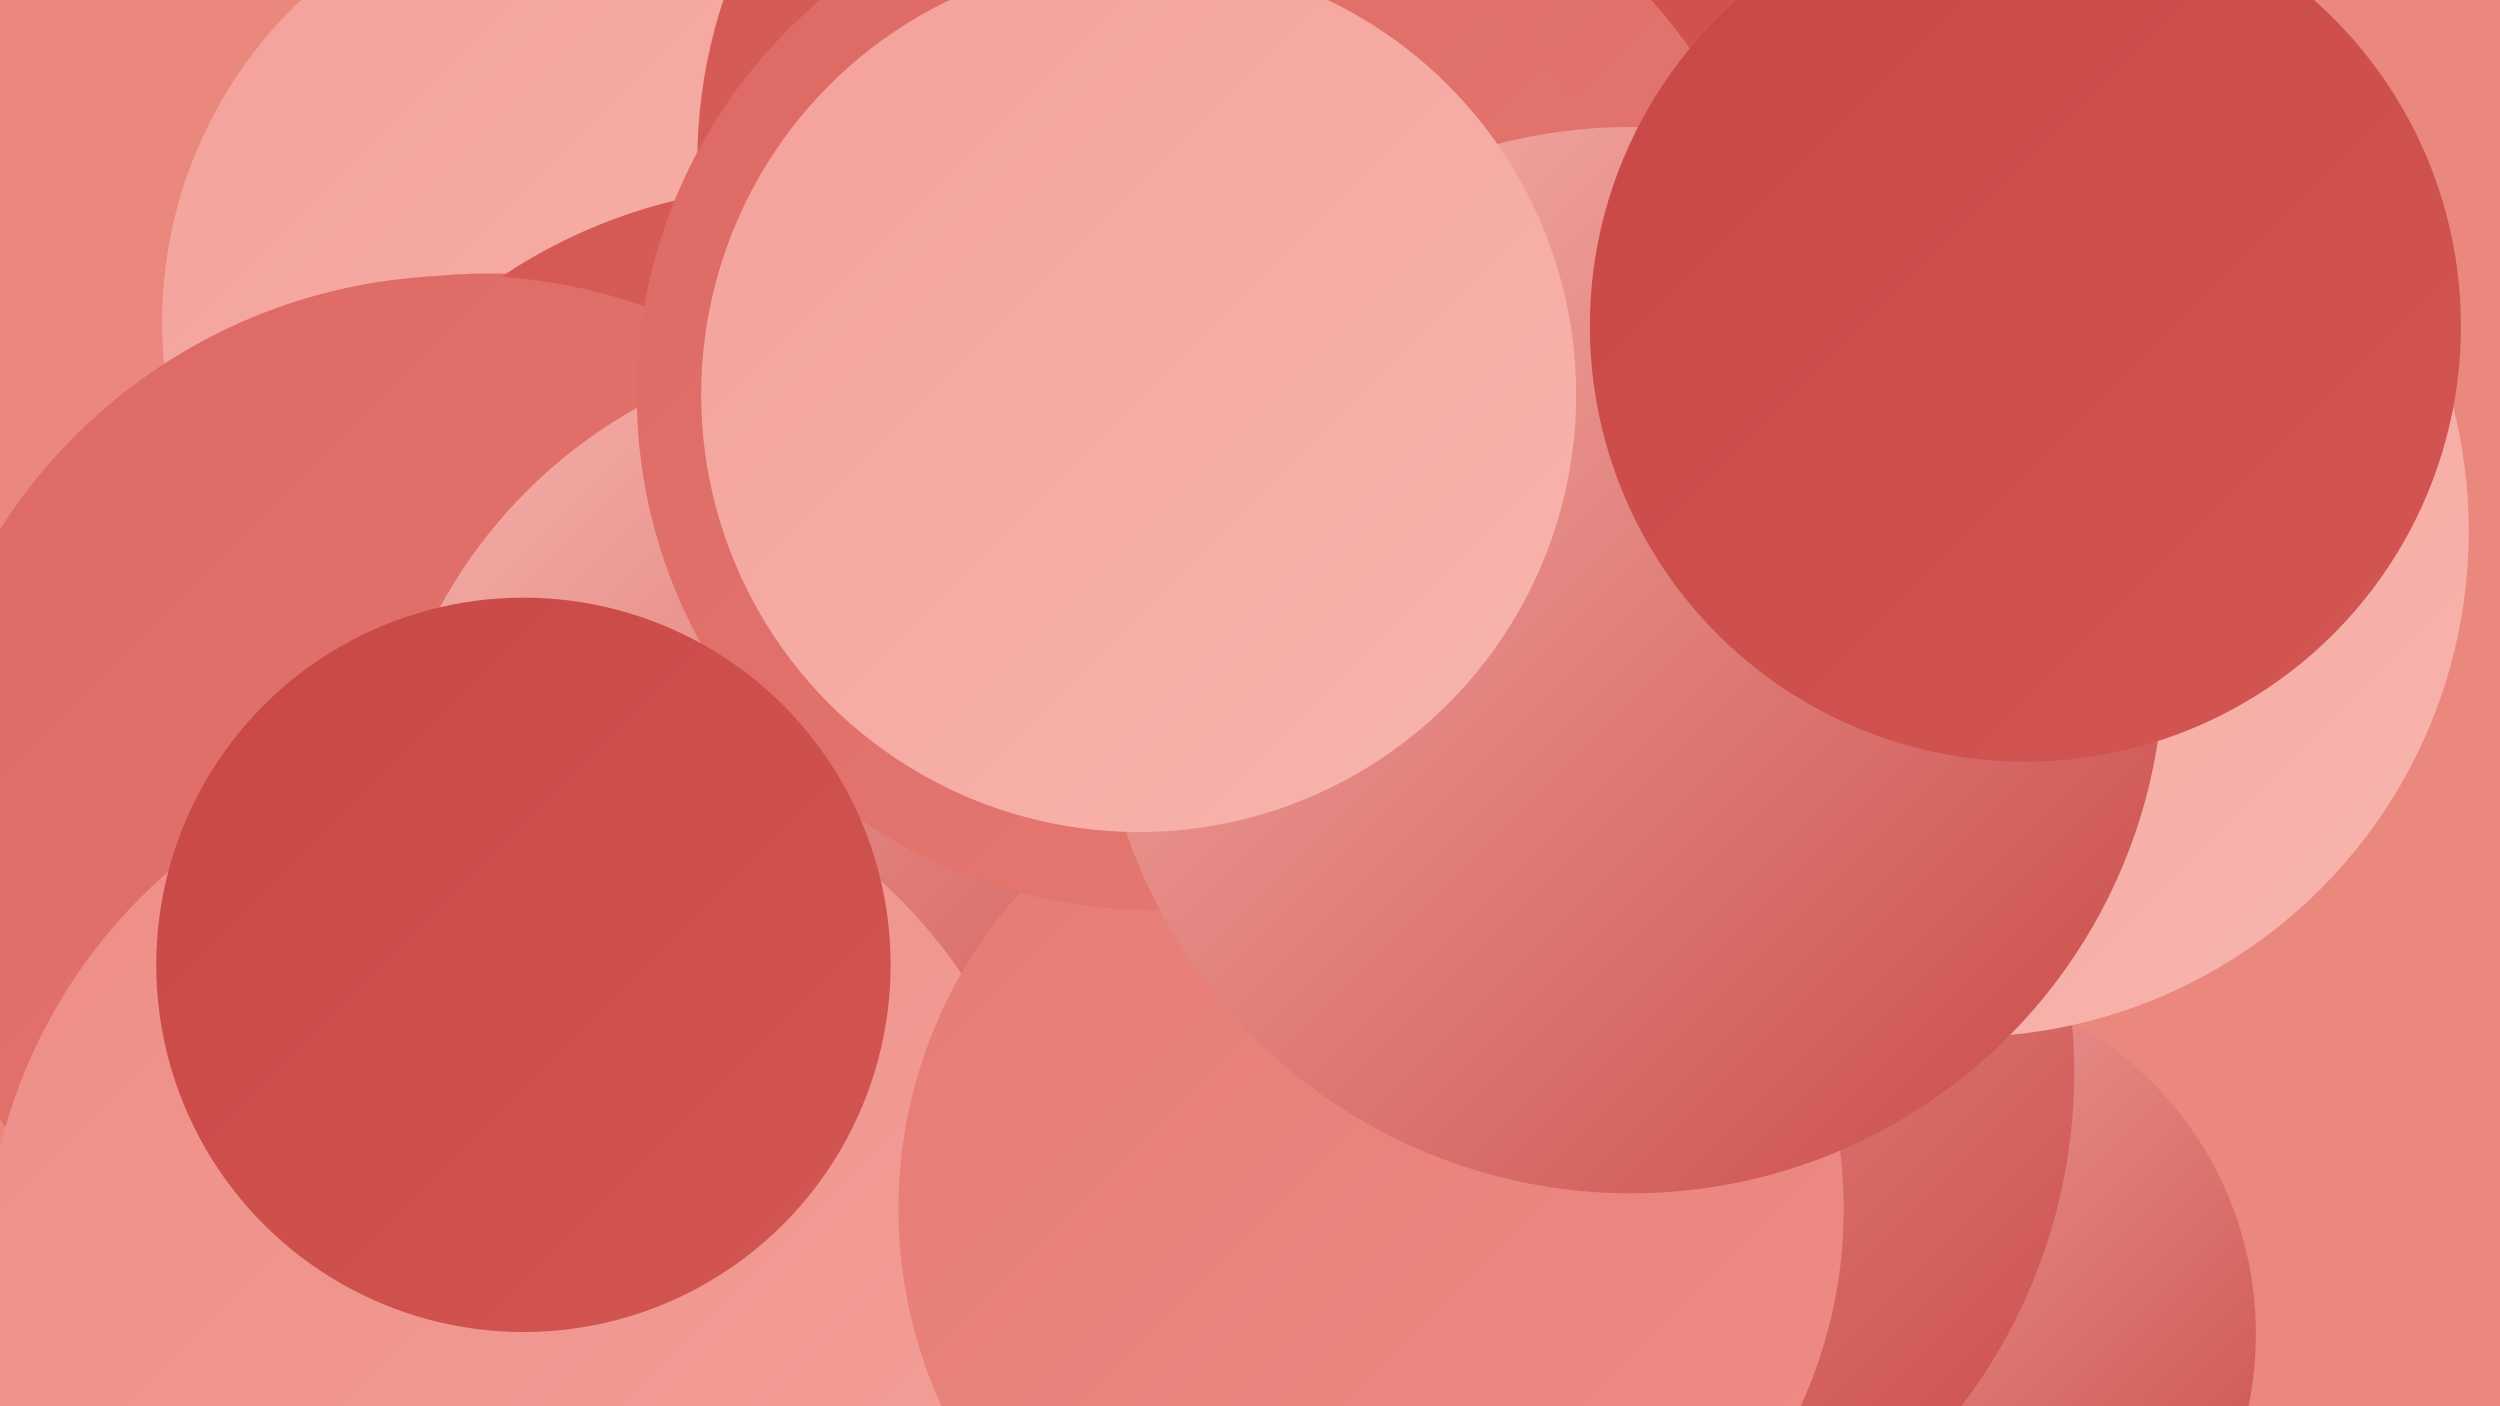 <?xml version="1.0" encoding="UTF-8"?><svg width="1280" height="720" xmlns="http://www.w3.org/2000/svg"><defs><linearGradient id="grad0" x1="0%" y1="0%" x2="100%" y2="100%"><stop offset="0%" style="stop-color:#c84745;stop-opacity:1" /><stop offset="100%" style="stop-color:#d35753;stop-opacity:1" /></linearGradient><linearGradient id="grad1" x1="0%" y1="0%" x2="100%" y2="100%"><stop offset="0%" style="stop-color:#d35753;stop-opacity:1" /><stop offset="100%" style="stop-color:#dd6863;stop-opacity:1" /></linearGradient><linearGradient id="grad2" x1="0%" y1="0%" x2="100%" y2="100%"><stop offset="0%" style="stop-color:#dd6863;stop-opacity:1" /><stop offset="100%" style="stop-color:#e67a74;stop-opacity:1" /></linearGradient><linearGradient id="grad3" x1="0%" y1="0%" x2="100%" y2="100%"><stop offset="0%" style="stop-color:#e67a74;stop-opacity:1" /><stop offset="100%" style="stop-color:#ed8d86;stop-opacity:1" /></linearGradient><linearGradient id="grad4" x1="0%" y1="0%" x2="100%" y2="100%"><stop offset="0%" style="stop-color:#ed8d86;stop-opacity:1" /><stop offset="100%" style="stop-color:#f3a199;stop-opacity:1" /></linearGradient><linearGradient id="grad5" x1="0%" y1="0%" x2="100%" y2="100%"><stop offset="0%" style="stop-color:#f3a199;stop-opacity:1" /><stop offset="100%" style="stop-color:#f8b5ae;stop-opacity:1" /></linearGradient><linearGradient id="grad6" x1="0%" y1="0%" x2="100%" y2="100%"><stop offset="0%" style="stop-color:#f8b5ae;stop-opacity:1" /><stop offset="100%" style="stop-color:#c84745;stop-opacity:1" /></linearGradient></defs><rect width="1280" height="720" fill="#ea887d" /><circle cx="1003" cy="260" r="180" fill="url(#grad6)" /><circle cx="972" cy="683" r="183" fill="url(#grad6)" /><circle cx="310" cy="165" r="227" fill="url(#grad5)" /><circle cx="621" cy="83" r="264" fill="url(#grad1)" /><circle cx="250" cy="406" r="266" fill="url(#grad2)" /><circle cx="640" cy="280" r="253" fill="url(#grad1)" /><circle cx="410" cy="370" r="275" fill="url(#grad1)" /><circle cx="237" cy="422" r="281" fill="url(#grad2)" /><circle cx="687" cy="25" r="207" fill="url(#grad0)" /><circle cx="780" cy="549" r="282" fill="url(#grad6)" /><circle cx="452" cy="434" r="258" fill="url(#grad6)" /><circle cx="266" cy="653" r="274" fill="url(#grad4)" /><circle cx="702" cy="619" r="242" fill="url(#grad3)" /><circle cx="1005" cy="272" r="259" fill="url(#grad5)" /><circle cx="646" cy="179" r="268" fill="url(#grad2)" /><circle cx="590" cy="202" r="264" fill="url(#grad2)" /><circle cx="835" cy="338" r="273" fill="url(#grad6)" /><circle cx="268" cy="494" r="188" fill="url(#grad0)" /><circle cx="1037" cy="167" r="223" fill="url(#grad0)" /><circle cx="583" cy="202" r="224" fill="url(#grad5)" /></svg>